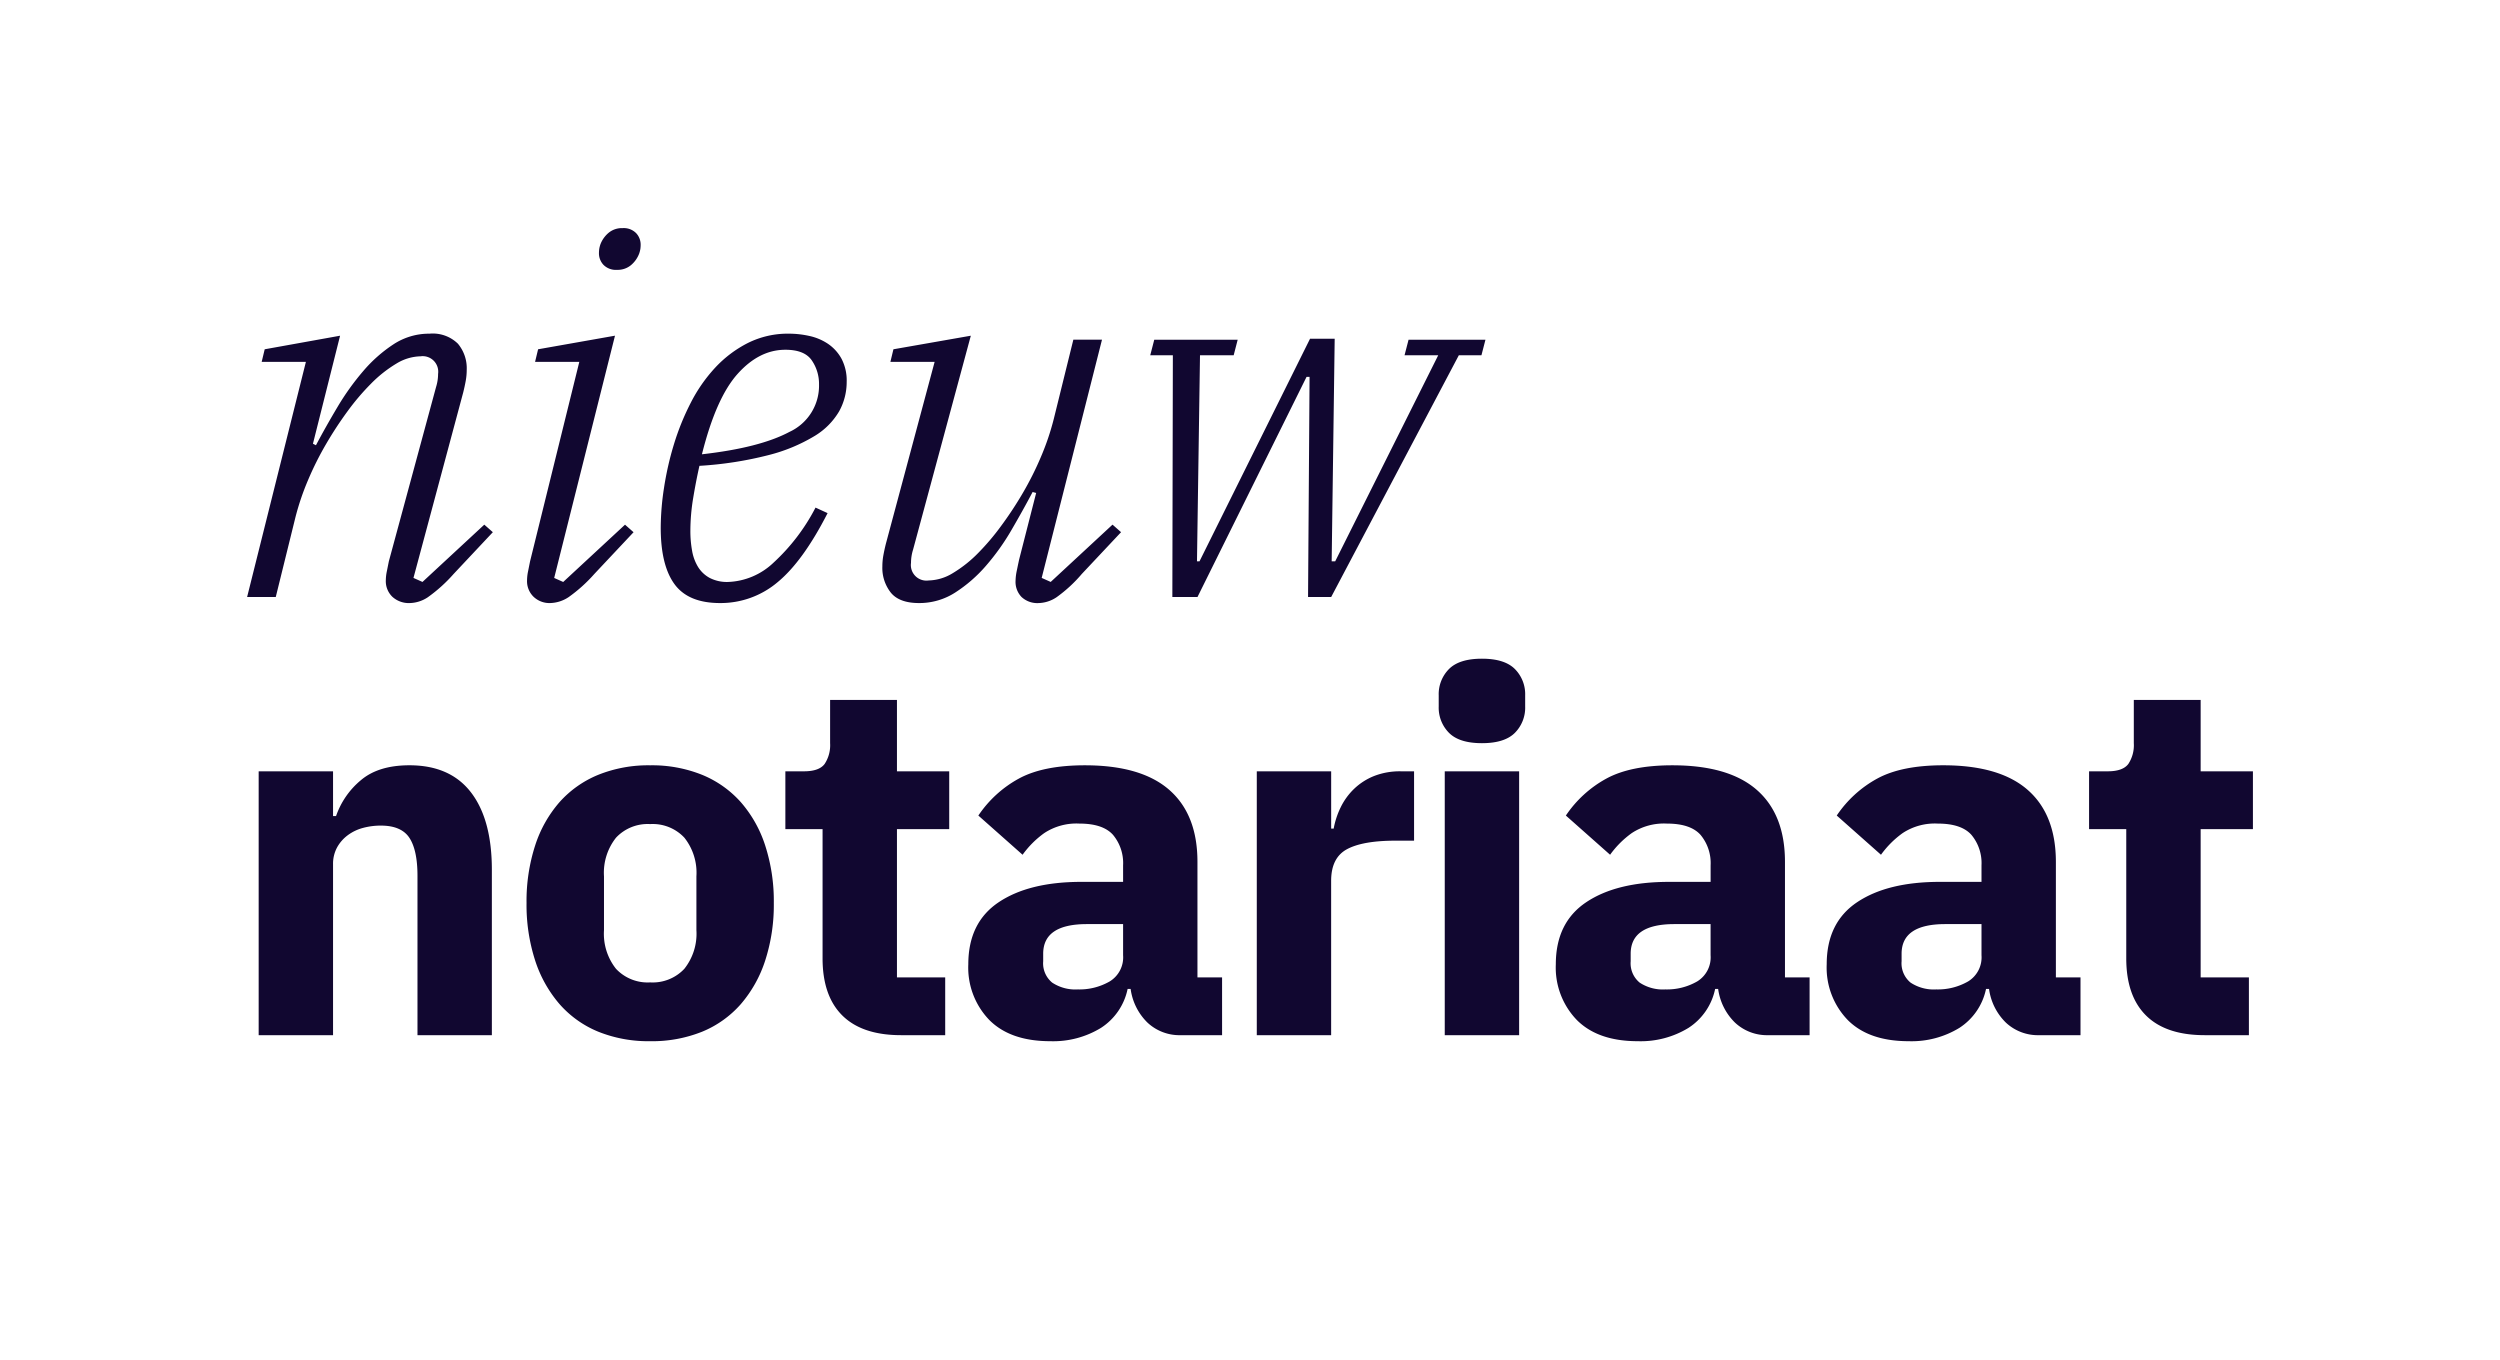 <svg xmlns="http://www.w3.org/2000/svg" xmlns:xlink="http://www.w3.org/1999/xlink" width="388" height="211" viewBox="0 0 388 211">
  <defs>
    <clipPath id="clip-logo_woordmerk_1_Maastricht_blue">
      <rect width="388" height="211"/>
    </clipPath>
  </defs>
  <g id="logo_woordmerk_1_Maastricht_blue" data-name="logo woordmerk – 1 Maastricht blue" clip-path="url(#clip-logo_woordmerk_1_Maastricht_blue)">
    <path id="Path_464" data-name="Path 464" d="M28.86.936a3.773,3.773,0,0,1-2.73-.975,3.359,3.359,0,0,1-1.014-2.535,7.23,7.23,0,0,1,.156-1.4l.312-1.56L32.916-32.6a6.864,6.864,0,0,0,.312-2.028,2.413,2.413,0,0,0-2.73-2.73,7.475,7.475,0,0,0-3.744,1.131,19.738,19.738,0,0,0-3.978,3.159A36.71,36.71,0,0,0,19.227-28.9a57.836,57.836,0,0,0-3.354,5.109A48.46,48.46,0,0,0,13.026-18.1a39.742,39.742,0,0,0-1.95,5.772L8.034,0H3.588l9.126-36.5H5.85l.468-1.95,11.7-2.106L13.806-23.79l.468.234q1.482-2.808,3.315-5.889a39.586,39.586,0,0,1,4.017-5.616,22.035,22.035,0,0,1,4.719-4.173A10.067,10.067,0,0,1,31.9-40.872a5.573,5.573,0,0,1,4.407,1.56,5.935,5.935,0,0,1,1.365,4.056,9.575,9.575,0,0,1-.156,1.716q-.156.858-.39,1.794L29.406-2.964l1.4.624L40.4-11.232l1.326,1.17L35.646-3.588A23.5,23.5,0,0,1,31.629.039,5.263,5.263,0,0,1,28.86.936Zm21.762,0a3.563,3.563,0,0,1-2.574-.975,3.359,3.359,0,0,1-1.014-2.535,7.23,7.23,0,0,1,.156-1.4l.312-1.56L55.146-36.5H48.282l.468-1.95L60.684-40.56l-9.438,37.6,1.4.624,9.594-8.892,1.326,1.17L57.486-3.588A23.431,23.431,0,0,1,53.508,0,5.4,5.4,0,0,1,50.622.936ZM61-50.778a2.69,2.69,0,0,1-2.106-.78,2.6,2.6,0,0,1-.7-1.794,5.027,5.027,0,0,1,.039-.624,4.228,4.228,0,0,1,.195-.78,4.364,4.364,0,0,1,1.248-1.755,3.222,3.222,0,0,1,2.184-.741,2.69,2.69,0,0,1,2.106.78,2.6,2.6,0,0,1,.7,1.794,5.026,5.026,0,0,1-.039.624,4.227,4.227,0,0,1-.2.78,4.364,4.364,0,0,1-1.248,1.755A3.222,3.222,0,0,1,61-50.778ZM76.986.936q-4.914,0-7.059-2.925t-2.145-8.775a41.47,41.47,0,0,1,.507-6.162,47.9,47.9,0,0,1,1.521-6.708,38.758,38.758,0,0,1,2.613-6.474,24.083,24.083,0,0,1,3.822-5.5,18.088,18.088,0,0,1,5.07-3.822,13.859,13.859,0,0,1,6.357-1.443,14.7,14.7,0,0,1,3.159.351,8.4,8.4,0,0,1,2.886,1.209,6.663,6.663,0,0,1,2.106,2.3,7.269,7.269,0,0,1,.819,3.627,9.387,9.387,0,0,1-1.17,4.563,10.931,10.931,0,0,1-3.861,3.861,26.226,26.226,0,0,1-7.059,2.925,56.522,56.522,0,0,1-10.764,1.677q-.546,2.418-.975,5.031a31.06,31.06,0,0,0-.429,5.031,17.023,17.023,0,0,0,.273,3.159,7.126,7.126,0,0,0,.936,2.5,4.842,4.842,0,0,0,1.794,1.677,5.841,5.841,0,0,0,2.847.624,10.778,10.778,0,0,0,7.059-3,30.744,30.744,0,0,0,6.513-8.541l1.872.858Q89.856-5.538,85.917-2.3A13.687,13.687,0,0,1,76.986.936ZM74.178-22.152q8.97-1.014,13.572-3.471a7.9,7.9,0,0,0,4.6-7.371,6.43,6.43,0,0,0-1.131-3.744q-1.131-1.638-4.095-1.638-4.056,0-7.41,3.744T74.178-22.152ZM107.874.936q-3.042,0-4.368-1.6a6.2,6.2,0,0,1-1.326-4.095,9.574,9.574,0,0,1,.156-1.716q.156-.858.39-1.794L110.292-36.5h-6.864l.468-1.95,12.012-2.106-8.97,33.228a6.864,6.864,0,0,0-.312,2.028,2.413,2.413,0,0,0,2.73,2.73A7.475,7.475,0,0,0,113.1-3.7a19.739,19.739,0,0,0,3.978-3.159A37.177,37.177,0,0,0,120.588-11a56.852,56.852,0,0,0,3.393-5.148,48.46,48.46,0,0,0,2.847-5.694,39.743,39.743,0,0,0,1.95-5.772l3.042-12.324h4.446l-9.36,36.972,1.4.624,9.594-8.892,1.326,1.17-6.084,6.474A21.855,21.855,0,0,1,129.207.039a5.263,5.263,0,0,1-2.769.9A3.587,3.587,0,0,1,123.786,0a3.373,3.373,0,0,1-.936-2.5,8.493,8.493,0,0,1,.195-1.6q.2-.975.351-1.677l2.652-10.374L125.5-16.3q-1.482,2.808-3.276,5.889a35.772,35.772,0,0,1-3.978,5.577A22.09,22.09,0,0,1,113.49-.7,10.258,10.258,0,0,1,107.874.936Zm39.39-38.454h-3.51l.624-2.418h12.948l-.624,2.418h-5.226l-.468,31.98h.39l17.16-34.554h3.822l-.468,34.554h.546l15.99-31.98h-5.226l.624-2.418H195.78l-.624,2.418h-3.51L171.834,0h-3.588l.234-34.164h-.468L151.086,0h-3.9ZM5.382,68V27.05H16.926v6.942h.468a12.56,12.56,0,0,1,3.822-5.538q2.73-2.34,7.566-2.34,6.318,0,9.555,4.212t3.237,12.012V68H30.03V43.274q0-3.978-1.248-5.889t-4.446-1.911a10.623,10.623,0,0,0-2.73.351,6.937,6.937,0,0,0-2.379,1.131,5.9,5.9,0,0,0-1.677,1.911,5.321,5.321,0,0,0-.624,2.613V68Zm60.762.936a20.787,20.787,0,0,1-8.073-1.482,16.107,16.107,0,0,1-6.006-4.29,19.554,19.554,0,0,1-3.783-6.786,28.015,28.015,0,0,1-1.326-8.892,28.015,28.015,0,0,1,1.326-8.892,19.139,19.139,0,0,1,3.783-6.747A16.309,16.309,0,0,1,58.071,27.6a20.787,20.787,0,0,1,8.073-1.482A20.787,20.787,0,0,1,74.217,27.6a16.309,16.309,0,0,1,6.006,4.251,19.139,19.139,0,0,1,3.783,6.747,28.015,28.015,0,0,1,1.326,8.892,28.015,28.015,0,0,1-1.326,8.892,19.554,19.554,0,0,1-3.783,6.786,16.107,16.107,0,0,1-6.006,4.29A20.787,20.787,0,0,1,66.144,68.936Zm0-9.126a6.725,6.725,0,0,0,5.3-2.106A8.749,8.749,0,0,0,73.32,51.7V43.352a8.749,8.749,0,0,0-1.872-6.006,6.725,6.725,0,0,0-5.3-2.106,6.725,6.725,0,0,0-5.3,2.106,8.749,8.749,0,0,0-1.872,6.006V51.7A8.749,8.749,0,0,0,60.84,57.7,6.725,6.725,0,0,0,66.144,59.81ZM105.066,68q-6.006,0-9.087-3.042T92.9,56.066V36.02H87.126V27.05h2.886q2.34,0,3.2-1.131a5.273,5.273,0,0,0,.858-3.237V15.974h10.374V27.05h8.112v8.97h-8.112V59.03h7.488V68Zm43.446,0a7.262,7.262,0,0,1-5.187-1.95,8.967,8.967,0,0,1-2.613-5.226h-.468a9.468,9.468,0,0,1-4.134,6.045,14.218,14.218,0,0,1-7.878,2.067q-6.162,0-9.438-3.276A11.7,11.7,0,0,1,115.518,57q0-6.474,4.719-9.633t12.831-3.159h6.474V41.636a6.844,6.844,0,0,0-1.56-4.719q-1.56-1.755-5.226-1.755a9.064,9.064,0,0,0-5.46,1.482A14.657,14.657,0,0,0,123.942,40l-6.864-6.084a17.9,17.9,0,0,1,6.279-5.733q3.783-2.067,10.257-2.067,8.736,0,13.1,3.822t4.368,11.154V59.03h3.822V68Zm-15.99-7.1a9.406,9.406,0,0,0,4.953-1.248,4.374,4.374,0,0,0,2.067-4.056V50.762h-5.616q-6.786,0-6.786,4.6v1.17a3.873,3.873,0,0,0,1.4,3.315A6.525,6.525,0,0,0,132.522,60.9ZM160.29,68V27.05h11.544v8.892h.39a12.72,12.72,0,0,1,1.092-3.315,10.116,10.116,0,0,1,2.067-2.847,9.677,9.677,0,0,1,3.081-1.989,10.984,10.984,0,0,1,4.212-.741H184.7V37.814h-2.886q-5.07,0-7.527,1.326t-2.457,4.914V68Zm34.944-45.318q-3.51,0-5.109-1.6a5.545,5.545,0,0,1-1.6-4.095V15.272a5.545,5.545,0,0,1,1.6-4.1q1.6-1.6,5.109-1.6t5.109,1.6a5.545,5.545,0,0,1,1.6,4.1v1.716a5.545,5.545,0,0,1-1.6,4.095Q198.744,22.682,195.234,22.682Zm-5.772,4.368h11.544V68H189.462ZM239.694,68a7.262,7.262,0,0,1-5.187-1.95,8.967,8.967,0,0,1-2.613-5.226h-.468a9.468,9.468,0,0,1-4.134,6.045,14.218,14.218,0,0,1-7.878,2.067q-6.162,0-9.438-3.276A11.7,11.7,0,0,1,206.7,57q0-6.474,4.719-9.633T224.25,44.21h6.474V41.636a6.844,6.844,0,0,0-1.56-4.719q-1.56-1.755-5.226-1.755a9.064,9.064,0,0,0-5.46,1.482A14.657,14.657,0,0,0,215.124,40l-6.864-6.084a17.9,17.9,0,0,1,6.279-5.733q3.783-2.067,10.257-2.067,8.736,0,13.1,3.822t4.368,11.154V59.03h3.822V68ZM223.7,60.9a9.406,9.406,0,0,0,4.953-1.248,4.374,4.374,0,0,0,2.067-4.056V50.762h-5.616q-6.786,0-6.786,4.6v1.17a3.873,3.873,0,0,0,1.4,3.315A6.525,6.525,0,0,0,223.7,60.9ZM281.736,68a7.262,7.262,0,0,1-5.187-1.95,8.967,8.967,0,0,1-2.613-5.226h-.468a9.468,9.468,0,0,1-4.134,6.045,14.218,14.218,0,0,1-7.878,2.067q-6.162,0-9.438-3.276A11.7,11.7,0,0,1,248.742,57q0-6.474,4.719-9.633t12.831-3.159h6.474V41.636a6.844,6.844,0,0,0-1.56-4.719q-1.56-1.755-5.226-1.755a9.064,9.064,0,0,0-5.46,1.482A14.658,14.658,0,0,0,257.166,40L250.3,33.914a17.9,17.9,0,0,1,6.279-5.733q3.783-2.067,10.257-2.067,8.736,0,13.1,3.822T284.31,41.09V59.03h3.822V68Zm-15.99-7.1a9.406,9.406,0,0,0,4.953-1.248,4.374,4.374,0,0,0,2.067-4.056V50.762H267.15q-6.786,0-6.786,4.6v1.17a3.873,3.873,0,0,0,1.4,3.315A6.525,6.525,0,0,0,265.746,60.9ZM307.4,68q-6.006,0-9.087-3.042t-3.081-8.892V36.02h-5.772V27.05h2.886q2.34,0,3.2-1.131a5.273,5.273,0,0,0,.858-3.237V15.974h10.374V27.05h8.112v8.97h-8.112V59.03h7.488V68Z" transform="translate(34.763 92.658)" fill="#110730"/>
  </g>
</svg>
